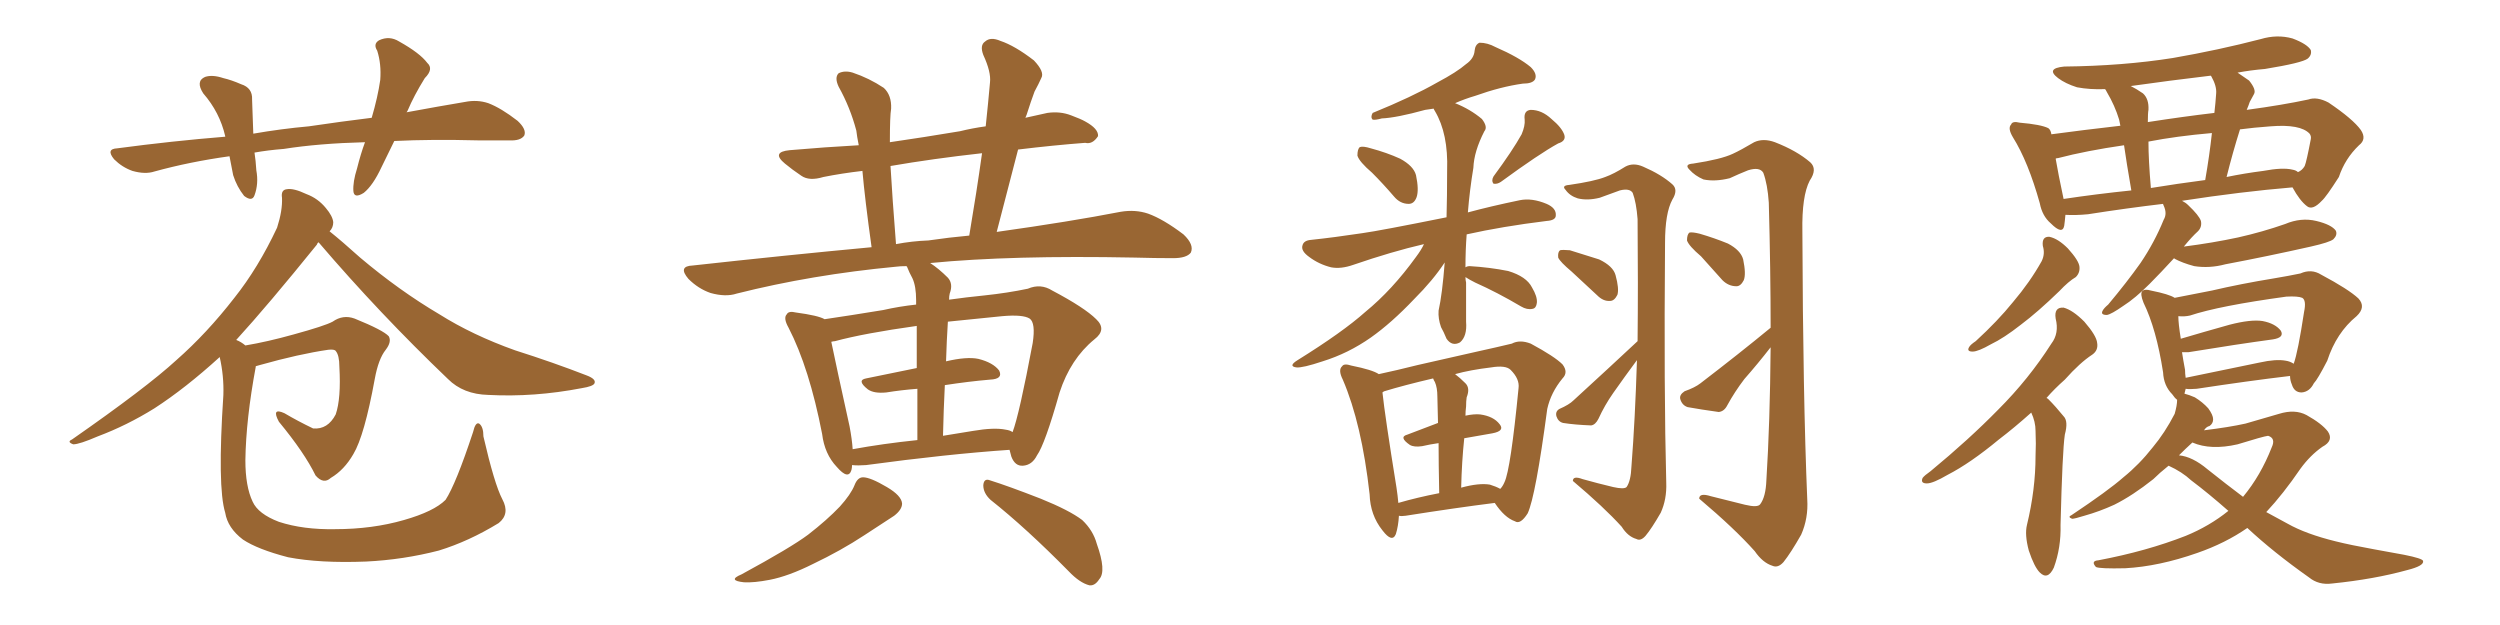 <svg xmlns="http://www.w3.org/2000/svg" xmlns:xlink="http://www.w3.org/1999/xlink" width="600" height="150"><path fill="#996633" padding="10" d="M94.63 33.84L94.63 33.84Q93.02 37.06 91.55 40.14L91.55 40.14Q89.50 44.53 87.30 46.29L87.30 46.29Q84.96 47.75 84.81 45.85L84.81 45.85Q84.67 43.65 85.69 40.43L85.69 40.43Q86.57 36.91 87.60 34.13L87.60 34.13Q76.46 34.42 68.12 35.74L68.12 35.74Q64.31 36.04 61.08 36.62L61.08 36.62Q61.38 38.53 61.52 40.87L61.52 40.87Q62.11 44.09 61.08 46.88L61.08 46.88Q60.50 48.49 58.59 47.02L58.59 47.02Q56.84 44.82 55.96 42.04L55.96 42.04Q55.52 39.70 55.08 37.50L55.08 37.50Q45.56 38.82 37.06 41.16L37.06 41.16Q34.86 41.89 31.79 41.02L31.79 41.02Q29.30 40.14 27.39 38.23L27.39 38.23Q25.34 35.74 28.13 35.60L28.13 35.60Q41.31 33.84 54.05 32.81L54.05 32.81Q54.05 32.67 54.05 32.67L54.05 32.67Q52.73 26.95 48.78 22.41L48.78 22.41Q46.88 19.48 49.22 18.46L49.22 18.46Q50.98 17.87 53.61 18.75L53.61 18.75Q55.52 19.19 57.86 20.21L57.86 20.21Q60.64 21.09 60.50 23.88L60.50 23.88Q60.64 27.54 60.79 32.08L60.79 32.08Q67.53 30.91 74.12 30.32L74.12 30.32Q82.03 29.15 89.21 28.27L89.21 28.27Q90.67 23.29 91.26 19.19L91.26 19.19Q91.55 15.38 90.53 12.16L90.53 12.16Q89.50 10.55 90.97 9.67L90.97 9.67Q93.46 8.50 95.80 9.96L95.80 9.96Q100.78 12.74 102.54 15.09L102.54 15.09Q104.15 16.55 101.95 18.75L101.95 18.75Q99.32 23.00 97.85 26.51L97.85 26.51Q97.71 26.81 97.56 26.95L97.56 26.95Q105.47 25.49 111.62 24.46L111.62 24.46Q114.55 23.88 117.19 24.76L117.19 24.76Q120.26 25.93 124.22 29.00L124.22 29.00Q126.42 31.05 125.83 32.52L125.83 32.52Q124.95 33.84 122.17 33.69L122.17 33.69Q118.65 33.69 114.70 33.69L114.70 33.69Q103.56 33.40 94.63 33.84ZM120.56 119.82L120.56 119.82L120.56 119.82Q122.46 123.34 119.68 125.54L119.68 125.54Q112.50 129.93 105.32 132.13L105.32 132.13Q96.83 134.33 87.89 134.77L87.89 134.77Q76.76 135.21 69.14 133.74L69.14 133.74Q61.82 131.84 58.30 129.49L58.30 129.49Q54.64 126.71 54.05 123.05L54.05 123.05Q52.15 116.89 53.61 94.78L53.61 94.78Q53.76 90.23 52.73 85.69L52.73 85.69Q44.53 93.16 37.06 98.00L37.06 98.00Q30.47 102.10 23.44 104.74L23.44 104.74Q19.04 106.64 17.58 106.64L17.58 106.64Q15.97 106.05 17.29 105.47L17.29 105.47Q35.16 93.02 42.33 86.43L42.33 86.43Q49.66 79.98 56.25 71.48L56.25 71.48Q61.96 64.31 66.50 54.64L66.50 54.64Q67.82 50.54 67.68 47.46L67.68 47.46Q67.38 45.56 68.85 45.41L68.85 45.41Q70.46 45.12 73.54 46.58L73.54 46.58Q76.32 47.61 78.22 49.95L78.22 49.95Q79.83 51.86 79.98 53.32L79.98 53.32Q79.98 54.64 79.10 55.52L79.10 55.52Q82.03 57.86 86.43 61.82L86.43 61.82Q95.80 69.73 105.47 75.44L105.47 75.44Q113.38 80.42 123.63 84.08L123.63 84.08Q132.86 87.01 140.77 90.09L140.77 90.09Q143.12 90.97 142.68 91.99L142.68 91.99Q142.38 92.72 139.60 93.16L139.60 93.16Q128.17 95.36 117.19 94.78L117.19 94.78Q111.18 94.63 107.52 90.97L107.52 90.97Q91.11 75.29 76.46 58.15L76.46 58.15Q76.17 58.30 76.03 58.74L76.03 58.74Q64.31 73.24 56.69 81.59L56.69 81.59Q57.86 82.03 58.89 82.91L58.89 82.91Q64.16 82.03 70.46 80.27L70.46 80.27Q77.93 78.22 79.83 77.20L79.83 77.20Q82.32 75.44 85.11 76.46L85.11 76.46Q91.99 79.25 93.31 80.71L93.31 80.71Q94.04 82.03 92.58 83.94L92.58 83.94Q90.82 86.13 89.94 90.97L89.94 90.97Q87.45 104.59 84.81 108.98L84.81 108.98Q82.62 112.79 79.39 114.70L79.39 114.70Q77.64 116.31 75.73 114.11L75.73 114.11Q73.10 108.69 66.94 101.22L66.94 101.22Q65.04 97.71 68.26 99.17L68.26 99.17Q71.48 101.07 75.15 102.83L75.15 102.83Q78.66 103.13 80.57 99.46L80.57 99.46Q81.88 95.65 81.45 88.04L81.45 88.04Q81.45 85.25 80.57 84.23L80.57 84.23Q80.27 83.79 78.81 83.94L78.81 83.94Q71.78 84.96 62.40 87.60L62.40 87.60Q61.82 87.74 61.38 87.89L61.38 87.89Q61.38 87.89 61.38 88.04L61.38 88.04Q59.03 100.63 58.89 110.45L58.89 110.45Q58.89 116.75 60.64 120.41L60.64 120.41Q61.96 123.34 66.94 125.24L66.94 125.24Q72.80 127.15 80.42 127.00L80.42 127.00Q89.36 127.00 96.97 124.80L96.97 124.80Q104.15 122.75 106.93 119.97L106.93 119.97Q109.42 116.16 113.53 103.71L113.53 103.71Q114.11 101.22 114.99 101.66L114.99 101.66Q116.02 102.39 116.02 104.74L116.02 104.74Q118.65 116.16 120.56 119.82ZM204.49 111.62L204.49 111.62Q204.49 112.21 204.35 112.79L204.35 112.79Q203.61 115.28 200.83 112.06L200.83 112.06Q197.90 108.98 197.31 104.15L197.31 104.15Q194.24 88.33 189.26 78.66L189.26 78.66Q187.94 76.32 188.82 75.44L188.82 75.44Q189.26 74.56 191.02 75L191.02 75Q196.44 75.73 197.90 76.61L197.90 76.61Q203.91 75.73 211.96 74.41L211.96 74.41Q215.77 73.54 219.87 73.10L219.87 73.10Q219.87 72.22 219.87 72.07L219.87 72.07Q219.87 68.70 218.99 66.80L218.99 66.80Q218.26 65.48 217.68 64.01L217.68 64.01Q217.53 63.87 217.53 63.87L217.53 63.87Q216.06 63.87 215.04 64.01L215.04 64.01Q194.82 65.92 176.81 70.46L176.81 70.46Q174.17 71.34 170.51 70.31L170.51 70.31Q167.58 69.29 165.23 66.94L165.23 66.94Q162.60 63.87 166.26 63.72L166.26 63.72Q188.82 61.23 209.18 59.33L209.18 59.33Q207.57 47.75 206.98 41.02L206.98 41.02Q202.00 41.60 197.61 42.48L197.61 42.48Q194.24 43.51 192.33 42.19L192.33 42.19Q190.14 40.72 188.38 39.26L188.38 39.26Q185.01 36.47 189.55 36.04L189.55 36.04Q198.05 35.30 206.10 34.86L206.10 34.86Q205.66 32.67 205.52 31.35L205.52 31.35Q204.05 25.78 201.27 20.80L201.27 20.80Q200.24 18.60 201.27 17.58L201.27 17.58Q202.73 16.85 204.64 17.43L204.64 17.43Q208.59 18.75 212.11 21.09L212.11 21.09Q214.01 22.85 213.87 26.07L213.87 26.07Q213.57 27.83 213.57 34.13L213.57 34.13Q221.63 32.96 230.42 31.49L230.42 31.49Q233.35 30.76 236.57 30.32L236.57 30.32Q237.16 24.76 237.60 19.78L237.60 19.78Q237.89 17.29 235.99 13.18L235.99 13.18Q235.11 10.84 236.43 9.96L236.43 9.96Q237.74 8.79 240.09 9.81L240.09 9.81Q243.60 10.99 248.14 14.50L248.14 14.50Q250.78 17.29 249.90 18.75L249.90 18.75Q249.32 20.07 248.29 21.97L248.29 21.97Q247.41 24.32 246.39 27.54L246.39 27.54Q246.24 27.83 246.09 28.27L246.09 28.27Q248.58 27.69 251.37 27.10L251.37 27.10Q254.44 26.66 257.08 27.69L257.08 27.69Q259.42 28.56 260.45 29.15L260.45 29.15Q263.67 30.91 263.53 32.67L263.53 32.67Q262.21 34.72 260.45 34.28L260.45 34.28Q252.83 34.86 244.34 35.89L244.34 35.89Q241.85 45.41 239.21 55.66L239.21 55.66Q256.93 53.17 268.95 50.83L268.95 50.83Q272.46 50.24 275.54 51.27L275.54 51.27Q279.20 52.59 284.03 56.25L284.03 56.25Q286.67 58.74 285.79 60.64L285.79 60.64Q284.77 61.96 281.54 61.96L281.54 61.96Q277.29 61.96 272.31 61.82L272.31 61.82Q242.72 61.23 223.24 63.13L223.24 63.13Q225.29 64.45 227.49 66.65L227.49 66.65Q228.81 68.12 227.93 70.46L227.93 70.46Q227.78 71.04 227.78 71.92L227.78 71.92Q231.88 71.34 236.28 70.90L236.28 70.90Q241.85 70.31 246.68 69.29L246.68 69.29Q249.76 67.97 252.54 69.73L252.54 69.73Q260.30 73.83 263.09 76.61L263.09 76.61Q265.72 79.10 262.65 81.45L262.65 81.45Q256.93 86.13 254.30 94.19L254.30 94.19Q250.78 106.64 248.88 109.28L248.88 109.28Q247.71 111.62 245.51 111.77L245.51 111.77Q243.60 111.91 242.72 109.57L242.72 109.57Q242.43 108.54 242.29 107.96L242.29 107.96Q227.34 108.98 207.86 111.62L207.86 111.62Q205.96 111.77 204.49 111.62ZM241.41 103.13L241.41 103.13Q242.43 103.27 243.02 103.71L243.02 103.71Q244.63 99.46 247.85 82.32L247.85 82.32Q248.58 77.49 247.12 76.46L247.12 76.46Q245.51 75.44 240.53 75.88L240.53 75.88Q233.35 76.61 227.49 77.20L227.49 77.20Q227.20 81.74 227.05 86.72L227.05 86.72Q232.03 85.55 234.81 86.13L234.81 86.13Q238.33 87.01 239.79 88.92L239.79 88.92Q240.82 90.97 237.60 91.11L237.60 91.11Q232.47 91.55 226.76 92.43L226.76 92.43Q226.46 98.29 226.32 104.59L226.32 104.59Q229.83 104.00 233.50 103.42L233.50 103.42Q238.62 102.54 241.41 103.13ZM204.64 107.81L204.64 107.81Q211.82 106.49 220.17 105.62L220.17 105.62Q220.17 98.58 220.17 93.31L220.17 93.31Q216.36 93.60 212.70 94.19L212.70 94.19Q209.77 94.48 208.30 93.46L208.30 93.46Q205.52 91.26 207.86 90.82L207.86 90.82Q213.43 89.65 220.02 88.33L220.02 88.33Q220.02 81.88 220.02 78.22L220.02 78.22Q207.42 79.98 200.39 81.88L200.39 81.88Q200.10 81.88 199.51 82.03L199.51 82.03Q200.68 87.74 203.91 102.39L203.91 102.39Q204.49 105.47 204.64 107.81ZM222.80 57.71L222.80 57.71Q227.78 56.98 232.62 56.54L232.62 56.54Q234.38 46.14 235.69 36.77L235.69 36.77Q223.83 38.09 213.72 39.84L213.72 39.84Q214.16 47.46 215.04 58.59L215.04 58.59Q218.85 57.86 222.80 57.71ZM205.08 116.46L205.08 116.46Q205.81 114.55 207.13 114.55L207.13 114.55Q208.89 114.55 212.84 116.89L212.84 116.89Q216.36 118.95 216.50 120.85L216.50 120.85Q216.50 122.31 214.60 123.78L214.60 123.78Q212.40 125.24 207.42 128.47L207.42 128.47Q201.86 132.13 195.12 135.35L195.12 135.35Q189.26 138.28 184.72 139.16L184.72 139.16Q180.91 139.89 178.56 139.75L178.56 139.75Q174.46 139.31 177.98 137.84L177.98 137.84Q189.84 131.40 193.95 128.32L193.95 128.32Q198.49 124.80 201.56 121.58L201.56 121.58Q204.20 118.65 205.08 116.46ZM237.74 119.97L237.74 119.97L237.74 119.97Q235.99 118.36 235.99 116.46L235.99 116.46Q236.13 114.70 237.60 115.28L237.60 115.28Q241.85 116.60 249.76 119.68L249.76 119.68Q256.64 122.46 259.72 124.80L259.72 124.80Q262.35 127.29 263.23 130.52L263.23 130.52Q265.58 137.11 263.82 139.01L263.82 139.01Q262.79 140.63 261.47 140.48L261.47 140.48Q259.13 139.89 256.49 137.11L256.49 137.11Q246.24 126.71 237.74 119.97ZM329.30 41.46L329.30 41.46Q326.22 38.82 325.78 37.35L325.78 37.35Q325.78 35.74 326.37 35.30L326.37 35.30Q327.10 35.01 329.00 35.60L329.00 35.60Q332.81 36.62 336.04 38.09L336.04 38.09Q339.26 39.84 339.84 42.04L339.84 42.04Q340.58 45.56 339.99 47.31L339.99 47.31Q339.40 48.93 338.09 48.93L338.09 48.93Q336.04 48.93 334.57 47.17L334.57 47.17Q331.93 44.09 329.30 41.46ZM365.19 32.23L365.19 32.23Q366.06 30.18 365.92 28.71L365.92 28.71Q365.63 26.51 367.38 26.37L367.38 26.37Q370.02 26.37 372.36 28.56L372.36 28.56Q374.85 30.62 375.44 32.37L375.44 32.37Q375.88 33.84 373.97 34.42L373.97 34.42Q369.43 36.91 360.21 43.65L360.21 43.65Q359.33 44.24 358.45 44.09L358.45 44.09Q357.86 43.36 358.45 42.33L358.45 42.33Q362.99 36.18 365.19 32.23ZM351.71 66.50L351.71 66.50Q351.71 67.24 351.86 67.82L351.86 67.82Q351.86 72.22 351.86 77.20L351.86 77.20Q352.15 80.71 350.39 82.18L350.39 82.18Q348.49 83.20 347.17 81.30L347.17 81.30Q346.44 79.54 345.85 78.52L345.85 78.52Q345.12 76.46 345.26 74.56L345.26 74.56Q346.14 70.61 346.73 62.99L346.73 62.99Q343.95 67.24 339.40 71.78L339.40 71.78Q333.98 77.49 329.00 81.01L329.00 81.01Q323.58 84.81 317.43 86.72L317.43 86.72Q312.60 88.33 311.13 88.18L311.13 88.18Q309.08 87.89 311.43 86.43L311.43 86.43Q322.27 79.69 327.69 74.85L327.69 74.85Q334.13 69.58 339.84 61.67L339.84 61.67Q341.16 59.91 341.75 58.59L341.75 58.59Q334.13 60.35 324.76 63.57L324.76 63.57Q321.83 64.60 319.48 64.16L319.48 64.16Q316.55 63.43 314.21 61.67L314.21 61.67Q312.16 60.21 312.60 58.89L312.60 58.89Q312.89 57.71 314.65 57.57L314.65 57.57Q320.21 56.98 326.95 55.96L326.95 55.96Q331.20 55.37 347.17 52.15L347.17 52.15Q347.31 47.02 347.31 40.87L347.31 40.87Q347.61 32.08 344.38 26.66L344.38 26.66Q344.09 26.22 344.09 26.07L344.09 26.07Q343.07 26.22 342.04 26.37L342.04 26.37Q335.16 28.27 331.64 28.42L331.64 28.42Q330.03 28.86 329.44 28.71L329.44 28.71Q328.86 28.13 329.44 27.10L329.44 27.10Q338.82 23.29 344.97 19.78L344.97 19.78Q349.66 17.29 351.86 15.38L351.86 15.38Q353.76 14.06 353.91 12.16L353.91 12.16Q354.05 10.69 355.08 10.25L355.08 10.25Q356.98 10.25 358.89 11.28L358.89 11.28Q364.60 13.77 367.38 16.11L367.38 16.11Q368.99 17.72 368.41 19.04L368.41 19.04Q367.82 20.07 365.48 20.07L365.48 20.07Q360.21 20.80 354.05 23.00L354.05 23.00Q351.56 23.73 349.22 24.76L349.22 24.76Q352.88 26.22 355.66 28.56L355.66 28.56Q357.13 30.47 356.25 31.49L356.25 31.49Q353.76 36.33 353.61 40.28L353.61 40.28Q352.73 45.56 352.29 50.98L352.29 50.98Q357.71 49.51 364.75 48.05L364.75 48.05Q367.68 47.46 371.19 48.93L371.19 48.93Q373.54 49.95 373.39 51.71L373.39 51.71Q373.39 52.88 371.19 53.03L371.19 53.03Q360.50 54.35 352.00 56.25L352.00 56.25Q351.71 60.06 351.71 64.16L351.71 64.16Q352.15 63.87 352.73 63.87L352.73 63.87Q357.57 64.16 361.96 65.04L361.96 65.04Q366.36 66.36 367.68 68.99L367.68 68.99Q368.99 71.19 368.85 72.66L368.85 72.66Q368.70 73.97 367.82 74.12L367.82 74.12Q366.50 74.41 365.04 73.54L365.04 73.54Q359.33 70.17 354.05 67.82L354.05 67.82Q352.59 67.09 351.71 66.50ZM335.74 123.78L335.74 123.78Q335.60 126.27 335.01 128.17L335.01 128.17Q334.13 130.37 331.79 127.29L331.79 127.29Q328.86 123.63 328.71 118.65L328.71 118.65Q326.81 101.66 322.27 91.11L322.27 91.11Q321.09 88.77 322.12 87.89L322.12 87.89Q322.56 87.16 324.32 87.74L324.32 87.74Q329.44 88.77 330.91 89.79L330.91 89.79Q335.01 88.92 340.28 87.60L340.28 87.60Q348.19 85.84 354.49 84.38L354.49 84.38Q359.18 83.35 362.84 82.47L362.84 82.47Q364.75 81.45 367.38 82.47L367.38 82.47Q373.10 85.55 375 87.45L375 87.45Q376.46 89.36 375 90.82L375 90.82Q372.22 94.19 371.34 98.14L371.34 98.14L371.34 98.14Q368.55 119.09 366.65 123.19L366.65 123.19Q364.89 125.98 363.57 125.10L363.57 125.10Q361.08 124.22 358.74 120.70L358.74 120.70Q349.37 121.88 337.35 123.78L337.35 123.78Q336.33 123.93 335.74 123.78ZM357.57 116.31L357.57 116.31Q359.03 116.75 360.06 117.33L360.06 117.33Q360.64 116.75 361.08 115.72L361.08 115.72Q362.55 112.65 364.45 93.16L364.45 93.16Q364.75 90.97 362.55 88.77L362.55 88.77Q361.38 87.60 357.86 88.18L357.86 88.18Q352.88 88.77 349.22 89.79L349.22 89.79Q350.39 90.67 351.71 91.99L351.71 91.99Q352.88 93.16 352.00 95.36L352.00 95.36Q351.86 96.24 351.86 97.56L351.86 97.56Q351.71 98.73 351.71 99.76L351.71 99.76Q353.76 99.32 355.22 99.46L355.22 99.46Q358.45 99.90 359.91 101.81L359.91 101.81Q361.23 103.42 358.15 104.00L358.15 104.00Q354.64 104.59 351.42 105.18L351.42 105.18Q350.83 110.74 350.68 117.04L350.68 117.04Q354.93 115.87 357.57 116.31ZM335.60 120.70L335.60 120.70Q340.14 119.38 345.41 118.36L345.41 118.36Q345.26 111.18 345.26 106.35L345.26 106.35Q343.21 106.64 341.31 107.08L341.31 107.08Q339.40 107.37 338.38 106.79L338.38 106.79Q335.60 104.88 337.79 104.30L337.79 104.30Q341.16 102.98 345.12 101.51L345.12 101.51Q344.97 96.24 344.97 95.21L344.97 95.21Q344.97 93.02 344.38 91.70L344.38 91.70Q344.09 91.26 343.95 90.82L343.95 90.82Q337.06 92.43 332.23 93.90L332.23 93.90Q331.93 94.04 331.79 94.19L331.79 94.19Q332.37 99.76 335.16 117.04L335.16 117.04Q335.45 118.95 335.60 120.70ZM377.20 65.19L377.20 65.19Q374.41 62.84 373.97 61.82L373.97 61.82Q373.83 60.50 374.41 60.06L374.41 60.06Q375 59.91 376.76 60.06L376.76 60.06Q380.57 61.23 383.79 62.26L383.79 62.26Q387.16 63.87 387.74 66.06L387.74 66.06Q388.62 69.29 388.18 70.75L388.18 70.75Q387.45 72.22 386.43 72.22L386.43 72.22Q384.81 72.36 383.35 70.90L383.35 70.90Q379.98 67.82 377.20 65.19ZM393.02 81.88L393.02 81.88Q393.16 68.55 393.02 52.59L393.02 52.59Q392.72 48.63 391.85 46.29L391.85 46.29Q391.11 45.12 388.77 45.70L388.77 45.70Q386.28 46.58 383.94 47.46L383.94 47.46Q381.01 48.19 378.66 47.61L378.66 47.61Q376.76 47.02 375.73 45.56L375.73 45.56Q374.71 44.53 376.61 44.38L376.61 44.38Q382.62 43.51 385.25 42.48L385.25 42.48Q387.30 41.75 390.09 39.99L390.09 39.99Q391.99 38.96 394.34 39.99L394.34 39.99Q398.73 41.89 401.37 44.24L401.37 44.24Q402.83 45.56 401.37 47.90L401.37 47.90Q399.61 51.12 399.61 58.30L399.61 58.30Q399.32 93.90 399.90 115.87L399.90 115.87Q400.05 119.82 398.58 123.05L398.58 123.05Q396.39 126.86 394.92 128.61L394.92 128.61Q393.75 129.93 392.72 129.35L392.72 129.35Q390.67 128.76 389.21 126.42L389.21 126.42Q384.96 121.73 377.49 115.43L377.49 115.43Q377.49 114.11 379.83 114.99L379.83 114.99Q383.50 116.02 387.16 116.89L387.16 116.89Q389.79 117.48 390.38 116.89L390.38 116.89Q391.41 115.43 391.55 111.91L391.55 111.91Q392.43 100.63 392.87 86.43L392.87 86.43Q389.94 90.38 387.16 94.34L387.16 94.34Q385.11 97.27 383.64 100.49L383.64 100.49Q382.91 101.95 381.88 102.10L381.88 102.10Q377.93 101.95 375.15 101.51L375.15 101.51Q373.97 101.22 373.54 99.90L373.54 99.90Q373.24 98.73 374.27 98.14L374.27 98.14Q376.61 97.12 377.64 96.09L377.64 96.09Q386.28 88.18 393.02 81.88ZM408.25 61.52L408.25 61.52Q405.32 59.03 404.88 57.71L404.88 57.71Q404.88 56.25 405.47 55.81L405.47 55.81Q406.20 55.66 407.96 56.10L407.96 56.10Q411.47 57.13 414.70 58.45L414.70 58.45Q417.77 60.06 418.36 62.26L418.36 62.26Q419.09 65.77 418.51 67.24L418.51 67.24Q417.77 68.70 416.75 68.70L416.75 68.70Q414.84 68.70 413.38 67.24L413.38 67.24Q410.60 64.16 408.25 61.52ZM424.95 78.66L424.95 78.66L424.95 78.66Q424.95 64.89 424.51 48.63L424.51 48.63Q424.22 44.24 423.19 41.46L423.19 41.46Q422.31 39.99 419.53 40.87L419.53 40.87Q417.33 41.75 415.14 42.77L415.14 42.77Q411.62 43.65 408.84 43.07L408.84 43.07Q406.79 42.19 405.47 40.72L405.47 40.72Q404.15 39.40 406.35 39.26L406.35 39.26Q413.09 38.23 415.87 36.91L415.87 36.91Q417.77 36.04 421.00 34.13L421.00 34.13Q423.19 33.11 425.98 34.13L425.98 34.13Q431.25 36.18 434.47 38.96L434.47 38.96Q436.23 40.58 434.33 43.36L434.33 43.36Q432.42 47.02 432.57 55.52L432.57 55.52Q432.71 95.21 433.74 119.82L433.74 119.82Q434.03 124.37 432.28 128.32L432.28 128.32Q429.79 132.71 428.03 134.91L428.03 134.91Q426.71 136.38 425.39 135.79L425.39 135.79Q423.05 135.06 421.14 132.28L421.14 132.28Q416.31 126.86 407.81 119.68L407.81 119.68Q407.81 118.21 410.60 119.09L410.60 119.09Q414.70 120.12 418.80 121.14L418.80 121.14Q421.88 121.88 422.46 121.00L422.46 121.00Q423.78 119.24 423.93 115.28L423.93 115.28Q424.80 101.51 424.95 83.35L424.95 83.35Q421.88 87.30 418.65 90.97L418.65 90.97Q416.31 94.04 414.55 97.27L414.55 97.27Q413.82 98.73 412.50 98.88L412.50 98.88Q408.25 98.29 405.03 97.71L405.03 97.71Q403.71 97.27 403.27 95.80L403.27 95.80Q402.98 94.78 404.30 93.90L404.30 93.90Q406.79 93.02 408.11 91.99L408.11 91.99Q417.48 84.81 424.95 78.66ZM490.28 59.03L490.28 59.03Q489.99 56.69 491.89 56.84L491.89 56.84Q493.95 57.28 496.29 59.62L496.29 59.62Q498.93 62.55 499.07 64.01L499.07 64.01Q499.22 65.48 498.19 66.50L498.19 66.50Q496.44 67.53 494.24 69.87L494.24 69.87Q489.11 74.85 485.01 77.93L485.01 77.93Q480.91 81.15 477.83 82.62L477.83 82.62Q474.76 84.38 473.44 84.38L473.44 84.38Q471.97 84.38 472.56 83.35L472.56 83.35Q472.85 82.76 474.17 81.88L474.17 81.88Q479.44 77.05 483.11 72.51L483.11 72.51Q487.21 67.68 489.99 62.70L489.99 62.70Q490.87 60.94 490.28 59.03ZM487.50 99.02L487.50 99.02Q483.40 102.69 479.74 105.47L479.74 105.47Q472.85 111.18 467.43 113.96L467.43 113.96Q463.92 116.02 462.45 116.02L462.45 116.02Q460.84 116.02 461.43 114.70L461.43 114.70Q461.87 114.11 463.33 113.09L463.33 113.09Q472.56 105.47 479.59 98.29L479.59 98.29Q486.91 90.97 492.33 82.47L492.33 82.47Q494.24 79.98 493.36 76.46L493.36 76.46Q492.92 73.68 495.26 73.83L495.26 73.83Q497.46 74.41 500.24 77.20L500.24 77.20Q503.17 80.57 503.32 82.32L503.32 82.32Q503.61 84.08 502.15 85.11L502.15 85.11Q499.22 87.01 495.56 91.11L495.56 91.11Q493.07 93.31 491.16 95.51L491.16 95.51Q491.46 95.65 491.60 95.80L491.60 95.80Q493.36 97.56 495.26 99.90L495.26 99.90Q496.44 101.07 495.56 104.30L495.56 104.30Q494.97 108.25 494.53 125.98L494.53 125.98Q494.68 131.40 492.92 136.23L492.92 136.23Q491.46 139.31 489.55 137.40L489.55 137.40Q488.23 136.08 486.91 132.13L486.91 132.13Q485.89 128.32 486.47 125.98L486.47 125.98Q488.53 117.48 488.53 109.42L488.53 109.42Q488.67 106.49 488.53 103.42L488.53 103.42Q488.53 101.22 487.50 99.02ZM521.78 61.96L521.78 61.96Q518.55 65.48 515.92 68.12L515.92 68.12Q512.40 71.63 509.62 73.39L509.62 73.39Q506.69 75.44 505.66 75.59L505.66 75.59Q504.05 75.59 504.64 74.56L504.64 74.56Q504.93 73.97 505.96 73.10L505.96 73.10Q510.50 67.68 513.72 63.13L513.72 63.13Q517.09 58.15 519.29 52.73L519.29 52.73Q520.17 51.27 519.29 49.37L519.29 49.37Q519.14 49.07 519.14 48.93L519.14 48.93Q510.50 49.95 501.12 51.42L501.12 51.42Q498.05 51.71 495.70 51.56L495.70 51.56Q495.56 53.17 495.41 54.20L495.41 54.20Q494.97 56.40 492.19 53.61L492.19 53.61Q490.14 51.86 489.55 48.78L489.55 48.78Q486.77 38.82 483.11 32.96L483.11 32.96Q481.79 30.76 482.67 29.88L482.67 29.88Q482.96 29.00 484.72 29.44L484.72 29.44Q489.84 29.88 491.60 30.76L491.60 30.76Q492.19 31.20 492.33 32.23L492.33 32.23Q499.95 31.20 508.89 30.18L508.89 30.18Q508.74 29.30 508.59 28.71L508.59 28.71Q507.57 25.34 505.66 22.12L505.66 22.12Q505.37 21.53 505.22 21.39L505.22 21.39Q501.56 21.53 498.49 20.95L498.49 20.95Q495.70 20.07 493.95 18.75L493.95 18.75Q490.87 16.41 495.41 15.97L495.41 15.97Q509.47 15.82 521.48 13.92L521.48 13.92Q532.47 12.01 542.58 9.38L542.58 9.38Q546.53 8.20 550.20 9.23L550.20 9.23Q553.71 10.55 554.59 12.01L554.59 12.01Q554.88 13.18 553.86 14.06L553.86 14.06Q552.54 15.09 543.60 16.55L543.60 16.55Q540.09 16.85 537.01 17.43L537.01 17.43Q538.33 18.31 539.79 19.34L539.79 19.34Q541.55 21.53 540.97 22.56L540.97 22.56Q540.53 23.44 539.94 24.46L539.94 24.46Q539.65 25.34 539.21 26.37L539.21 26.37Q547.85 25.20 554.00 23.88L554.00 23.88Q556.05 23.14 558.84 24.61L558.84 24.61Q564.70 28.56 566.60 31.20L566.60 31.20Q568.07 33.40 566.16 34.86L566.16 34.86Q562.79 38.09 561.33 42.48L561.33 42.48L561.33 42.48Q558.25 47.31 557.23 48.19L557.23 48.19Q555.03 50.54 553.71 49.51L553.71 49.51Q551.95 48.19 550.20 44.97L550.20 44.97Q537.89 46.00 523.68 48.19L523.68 48.19Q524.56 48.63 525.15 49.22L525.15 49.22Q527.78 51.71 528.22 53.03L528.22 53.03Q528.52 54.49 527.49 55.52L527.49 55.52Q526.03 56.84 524.12 59.18L524.12 59.18Q531.01 58.30 537.16 56.98L537.16 56.98Q543.02 55.66 548.44 53.76L548.44 53.76Q552.25 52.15 555.91 53.03L555.91 53.03Q559.57 53.91 560.60 55.37L560.60 55.37Q561.04 56.40 560.01 57.42L560.01 57.42Q559.13 58.15 554.59 59.18L554.59 59.18Q544.19 61.52 534.08 63.43L534.08 63.43Q530.27 64.45 526.61 63.87L526.61 63.87Q523.83 63.13 521.92 62.11L521.92 62.11Q521.78 61.96 521.78 61.96ZM550.20 40.72L550.20 40.72Q551.07 40.87 551.51 41.31L551.51 41.31Q552.54 40.87 553.13 39.84L553.13 39.84Q553.56 38.82 554.59 33.40L554.59 33.40Q554.74 32.67 554.30 32.08L554.30 32.08Q552.10 29.74 544.92 30.32L544.92 30.32Q540.82 30.62 537.60 31.05L537.60 31.05Q535.84 36.62 534.38 42.48L534.38 42.48Q538.62 41.60 543.16 41.02L543.16 41.02Q547.85 40.14 550.20 40.72ZM516.21 45.12L516.21 45.12Q522.51 44.09 529.25 43.21L529.25 43.21Q530.27 37.35 530.86 31.93L530.86 31.93Q522.36 32.67 515.63 33.98L515.63 33.98Q515.63 38.38 516.21 45.12ZM495.26 47.75L495.26 47.75Q503.03 46.58 511.52 45.70L511.52 45.70Q510.35 38.96 509.77 34.86L509.77 34.86Q500.68 36.18 493.95 37.94L493.95 37.94Q493.51 37.94 493.36 38.09L493.36 38.09Q493.95 41.60 495.26 47.75ZM530.71 18.31L530.71 18.31Q530.57 18.16 530.57 18.16L530.57 18.16Q520.61 19.34 511.38 20.65L511.38 20.65Q512.84 21.39 514.31 22.41L514.31 22.41Q515.77 23.73 515.63 26.37L515.63 26.37Q515.48 27.10 515.48 29.30L515.48 29.30Q523.97 27.98 531.45 27.10L531.45 27.10Q531.74 24.61 531.88 22.41L531.88 22.41Q532.03 20.65 530.71 18.31ZM539.36 126.71L539.36 126.71Q534.08 130.37 527.34 132.71L527.34 132.71Q518.12 135.94 510.06 136.38L510.06 136.38Q503.91 136.52 503.03 136.08L503.03 136.08Q501.71 134.62 503.61 134.47L503.61 134.47Q515.19 132.28 524.56 128.61L524.56 128.61Q530.27 126.27 534.81 122.61L534.81 122.61Q529.98 118.36 525.88 115.28L525.88 115.28Q523.68 113.23 520.46 111.77L520.46 111.77Q518.26 113.53 516.80 114.99L516.80 114.99Q511.82 118.95 507.42 121.14L507.42 121.14Q503.91 122.75 500.24 123.78L500.24 123.78Q497.90 124.51 497.31 124.51L497.31 124.51Q496.14 124.07 497.17 123.63L497.17 123.63Q505.96 117.77 509.62 114.55L509.62 114.55Q513.43 111.47 516.65 107.37L516.65 107.37Q519.58 103.86 521.92 99.32L521.92 99.32Q522.51 97.27 522.51 95.95L522.51 95.95Q521.92 95.51 521.34 94.63L521.34 94.63Q519.29 92.58 519.14 89.36L519.14 89.36Q517.53 78.96 514.45 72.66L514.45 72.66Q513.57 70.46 514.16 69.87L514.16 69.87Q514.75 69.29 516.21 69.73L516.21 69.73Q520.61 70.61 521.92 71.48L521.92 71.48Q525.59 70.75 530.86 69.73L530.86 69.73Q537.74 68.12 545.80 66.80L545.80 66.80Q549.32 66.21 552.10 65.63L552.10 65.63Q554.74 64.45 557.08 65.92L557.08 65.92Q563.67 69.43 566.02 71.63L566.02 71.63Q567.92 73.68 565.58 75.88L565.58 75.88Q560.74 79.83 558.54 86.57L558.54 86.57Q556.20 91.11 555.32 91.99L555.32 91.99Q554.30 94.04 552.39 94.19L552.39 94.19Q550.63 94.19 550.05 92.29L550.05 92.29Q549.61 91.26 549.61 90.23L549.61 90.23Q539.65 91.41 527.20 93.31L527.20 93.31Q525.44 93.46 524.56 93.31L524.56 93.31Q524.41 93.90 524.27 94.48L524.27 94.48Q525.44 94.78 526.76 95.36L526.76 95.36Q528.66 96.53 529.98 98.00L529.98 98.00Q531.15 99.61 531.15 100.63L531.15 100.63Q531.15 101.66 530.27 102.25L530.27 102.25Q529.54 102.39 528.96 103.27L528.96 103.27Q534.96 102.54 538.92 101.66L538.92 101.66Q543.46 100.34 546.97 99.32L546.97 99.32Q550.78 98.14 553.56 99.61L553.56 99.61Q557.23 101.66 558.69 103.56L558.69 103.56Q560.16 105.76 557.37 107.23L557.37 107.23Q554.44 109.28 552.10 112.50L552.10 112.50Q548.00 118.51 543.90 122.90L543.90 122.90Q546.39 124.22 549.02 125.68L549.02 125.68Q553.42 128.17 560.60 129.93L560.60 129.93Q564.11 130.81 569.82 131.84L569.82 131.84Q573.78 132.57 577.00 133.15L577.00 133.15Q581.40 134.03 581.54 134.62L581.54 134.62Q581.84 135.79 577.73 136.82L577.73 136.82Q569.82 139.01 559.72 140.04L559.72 140.04Q556.49 140.48 554.15 138.57L554.15 138.57Q545.65 132.57 539.36 126.71ZM529.83 112.65L529.83 112.65Q534.23 116.16 538.33 119.24L538.33 119.24Q542.58 114.11 545.21 107.37L545.21 107.37Q546.24 105.18 544.34 104.59L544.34 104.59Q543.16 104.74 537.01 106.64L537.01 106.64Q530.57 108.11 526.17 106.20L526.17 106.20Q524.41 107.81 522.95 109.28L522.95 109.28Q526.17 109.57 529.83 112.65ZM548.58 86.57L548.58 86.57L548.58 86.57Q549.61 86.72 550.49 87.30L550.49 87.30Q551.51 84.52 552.98 74.85L552.98 74.85Q553.56 72.07 552.54 71.48L552.54 71.48Q551.51 71.04 548.73 71.19L548.73 71.19Q532.62 73.39 525.59 75.73L525.59 75.73Q524.27 76.03 522.80 75.88L522.80 75.88Q522.80 77.64 523.39 81.30L523.39 81.30Q528.81 79.69 535.11 77.93L535.11 77.93Q540.23 76.61 543.02 77.05L543.02 77.05Q546.09 77.64 547.41 79.39L547.41 79.39Q548.29 81.01 545.51 81.45L545.51 81.45Q536.87 82.62 525.29 84.52L525.29 84.52Q524.27 84.52 523.68 84.52L523.68 84.52Q523.97 86.43 524.41 88.77L524.41 88.77Q524.41 89.65 524.56 90.67L524.56 90.67Q532.91 88.92 542.29 87.01L542.29 87.01Q546.24 86.13 548.58 86.57Z"/></svg>